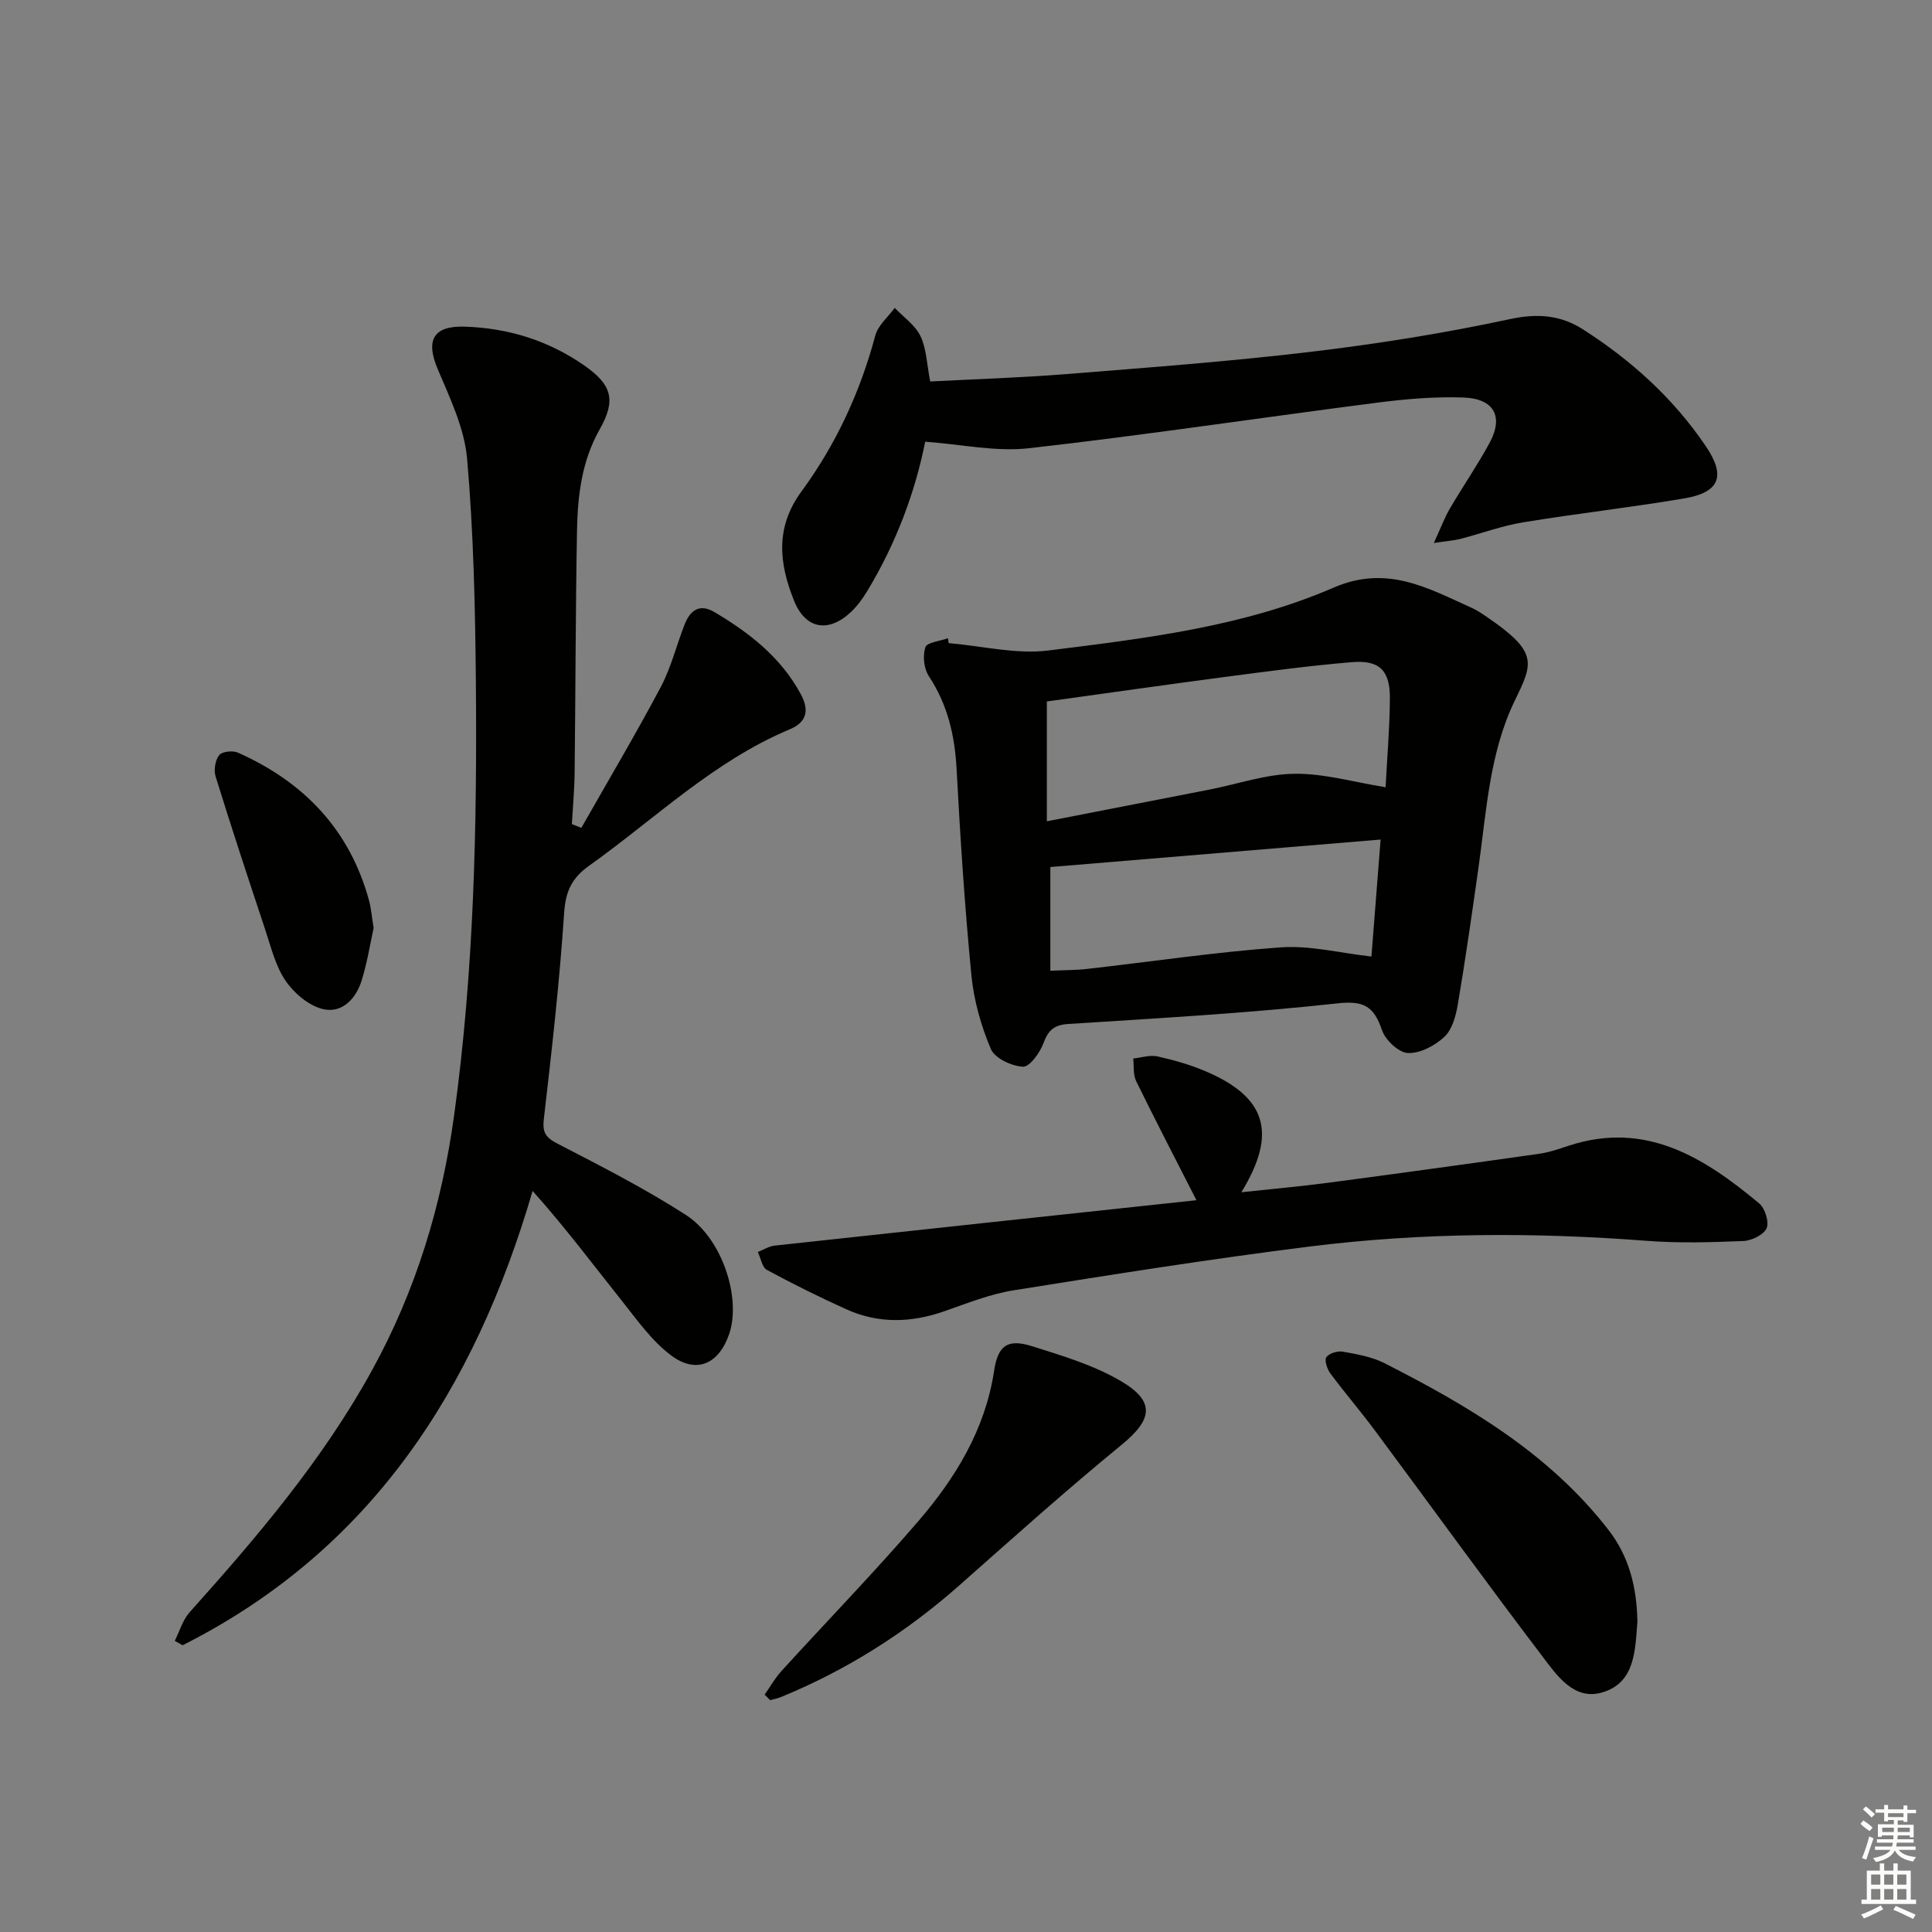 <svg enable-background="new 0 0 400 400" viewBox="0 0 400 400" xmlns="http://www.w3.org/2000/svg"><rect x="0" y="0" width="400" height="400" fill="#808080" stroke="none"/><g fill="#010100"><path d="m36.18 339.72c1.01-2 1.65-4.33 3.1-5.94 14-15.63 27.54-31.52 37.75-50.09 9.11-16.57 14.42-34.13 16.99-52.76 4.13-29.91 4.77-59.99 4.5-90.1-.14-15.29-.48-30.62-1.81-45.84-.55-6.35-3.57-12.61-6.11-18.63-2.5-5.92-.9-8.94 5.61-8.73 9.01.28 17.36 2.88 24.76 8.04 5.73 3.99 6.61 7.17 3.21 13.18-3.77 6.65-4.59 13.83-4.72 21.14-.3 16.65-.3 33.31-.49 49.96-.04 3.56-.37 7.11-.57 10.67.65.26 1.31.52 1.96.78 5.51-9.69 11.2-19.29 16.43-29.13 2.16-4.06 3.26-8.68 4.96-13 1.15-2.92 3.09-4.38 6.21-2.52 7.23 4.3 13.72 9.34 17.84 16.98 1.86 3.44 1.11 5.84-2.25 7.25-15.79 6.6-27.91 18.53-41.57 28.25-3.61 2.57-4.88 5.3-5.18 9.77-.95 14.24-2.55 28.44-4.2 42.63-.34 2.88.38 3.89 2.88 5.18 8.98 4.64 18.02 9.26 26.51 14.72 7.59 4.88 11.54 17.3 8.95 24.74-2.13 6.15-6.76 8.25-11.97 4.37-4.01-2.99-7.07-7.36-10.25-11.36-5.97-7.5-11.72-15.18-18.45-22.71-12.05 41.24-33.54 74.43-72.46 94.06-.52-.29-1.08-.6-1.63-.91z"/><path d="m196.41 133.15c6.88.58 13.92 2.36 20.62 1.53 20.06-2.5 40.37-4.91 59.08-13.02 11.06-4.79 19.53.11 28.66 4.22 1.05.48 2.03 1.14 2.99 1.8 10.78 7.33 9.65 9.57 5.89 17.31-5.31 10.93-5.89 23.03-7.57 34.83-1.33 9.36-2.66 18.72-4.24 28.04-.4 2.39-1.14 5.23-2.76 6.77-1.95 1.85-5.05 3.49-7.58 3.39-1.92-.08-4.68-2.69-5.38-4.75-1.66-4.89-3.7-6.15-9.27-5.53-18.47 2.03-37.06 3.07-55.62 4.26-3.02.19-4.19 1.29-5.2 4-.74 1.98-2.86 4.92-4.24 4.85-2.35-.12-5.82-1.74-6.64-3.66-2.04-4.8-3.52-10.06-4.03-15.25-1.38-14.21-2.31-28.48-3.07-42.74-.37-6.97-1.87-13.34-5.76-19.24-1.02-1.55-1.28-4.21-.7-5.96.34-1.02 3.04-1.26 4.67-1.86.06.33.1.67.15 1.01zm90.46 29.84c.3-5.78.84-12.06.89-18.35.05-5.8-2.12-8.02-7.81-7.55-8.74.72-17.46 1.9-26.16 3.04-12.45 1.64-24.88 3.42-37.05 5.1v24.81c11.69-2.28 22.71-4.42 33.74-6.58 5.84-1.15 11.67-3.19 17.52-3.26 6.1-.08 12.22 1.72 18.87 2.79zm-1.03 10.83c-23.23 1.93-45.64 3.8-68.38 5.69v21.47c2.75-.13 5.23-.1 7.66-.38 13.36-1.51 26.68-3.51 40.07-4.46 6.07-.43 12.28 1.18 18.75 1.9.57-7.29 1.2-15.34 1.9-24.22z"/><path d="m296.86 112.42c1.43-3.11 2.2-5.2 3.3-7.09 2.68-4.59 5.72-8.98 8.25-13.65 2.93-5.42.94-9.15-5.41-9.38-5.95-.21-11.97.31-17.89 1.07-24.03 3.09-48 6.71-72.07 9.43-6.9.78-14.07-.82-21.49-1.35-2.07 10.43-6.03 21.06-11.99 30.91-.94 1.55-2.03 3.07-3.34 4.31-4.67 4.43-9.46 3.61-11.83-2.32-3.07-7.67-3.96-15.1 1.55-22.61 7.12-9.69 12.15-20.55 15.28-32.27.57-2.12 2.64-3.83 4.02-5.73 1.83 1.93 4.25 3.57 5.34 5.86 1.24 2.6 1.3 5.77 2.01 9.38 9.4-.49 18.81-.78 28.18-1.53 16.89-1.35 33.8-2.61 50.62-4.61 13.82-1.65 27.61-3.84 41.21-6.77 5.72-1.24 10.53-.83 15.12 2.11 10.04 6.42 18.78 14.32 25.49 24.26 4.13 6.12 2.85 9.5-4.5 10.75-11.09 1.88-22.29 3.13-33.39 4.96-4.39.72-8.64 2.31-12.98 3.43-1.35.34-2.77.43-5.48.84z"/><path d="m247.71 248.49c-4.5-8.84-8.6-16.71-12.49-24.68-.65-1.33-.42-3.1-.6-4.66 1.68-.17 3.46-.78 5.03-.43 3.38.75 6.76 1.72 9.94 3.07 12.59 5.35 14.93 12.79 7.42 25.05 6.25-.67 12.04-1.18 17.79-1.94 14.63-1.93 29.25-3.95 43.85-6.02 2.12-.3 4.18-1.03 6.23-1.7 15.9-5.17 27.96 2.5 39.34 11.97 1.21 1.01 2.1 3.87 1.53 5.15-.61 1.37-3.11 2.57-4.83 2.64-6.65.27-13.35.47-19.97-.04-23.26-1.79-46.5-1.73-69.63 1.16-20.56 2.57-41.03 5.82-61.49 9.09-4.86.78-9.57 2.67-14.26 4.31-6.88 2.42-13.68 2.63-20.36-.39-5.57-2.52-11.06-5.24-16.43-8.15-1-.54-1.27-2.44-1.88-3.71 1.16-.45 2.3-1.19 3.49-1.32 29.21-3.18 58.41-6.3 87.32-9.4z"/><path d="m339 335.37c0 .17.01.33 0 .5-.47 5.85-.47 12.51-7.24 14.52-5.86 1.75-9.4-3.48-12.4-7.43-11.76-15.47-23.14-31.23-34.73-46.83-2.97-4-6.24-7.79-9.21-11.8-.66-.9-1.26-2.73-.81-3.34.6-.82 2.34-1.34 3.44-1.14 2.93.53 6 1.06 8.61 2.39 17.41 8.86 34.12 18.71 46.38 34.54 4.26 5.51 5.79 11.8 5.96 18.59z"/><path d="m158.31 350.86c1.15-1.64 2.15-3.43 3.49-4.9 9.42-10.34 19.17-20.38 28.29-30.97 7.75-9.01 13.89-19.03 15.73-31.19.8-5.27 2.8-6.67 7.86-5.08 6.28 1.98 12.77 3.92 18.39 7.22 7.22 4.24 6.51 7.98.15 13.19-11.44 9.36-22.45 19.24-33.53 29.04-11.06 9.79-23.34 17.59-37.01 23.19-.71.29-1.49.43-2.23.64-.38-.39-.76-.77-1.14-1.14z"/><path d="m77.36 192.13c-.7 3.14-1.31 7.09-2.48 10.86-1.18 3.8-4.08 6.89-8.06 5.92-2.93-.71-5.96-3.3-7.72-5.89-2.09-3.07-3-6.99-4.21-10.61-3.5-10.52-6.97-21.05-10.25-31.64-.41-1.32-.09-3.36.73-4.42.59-.76 2.81-1.01 3.88-.53 13.64 6.07 23.13 15.92 27.14 30.57.44 1.58.56 3.25.97 5.74z"/></g><path d="m385.2 377.6.6-.7c.6.4 1.3.9 1.9 1.5l-.6.7c-.8-.5-1.4-1-1.9-1.5zm.3 7.1c.6-1.4 1.1-2.9 1.5-4.5.3.1.6.3.9.4-.5 1.4-1 2.9-1.5 4.4zm.2-10.1.6-.6c.7.5 1.3 1.1 1.9 1.6l-.7.7c-.6-.6-1.2-1.2-1.8-1.7zm8.4-.8h.8v.9h1.8v.7h-1.8v1.8h-.8v-.3h-1.2v.9h3.3v2.6h-.8v-.4h-2.5c0 .3 0 .6-.1.8h3.4v.7h-3.5c0 .3-.1.6-.1.8h4v.7h-3.5c.7.9 1.9 1.3 3.6 1.5-.2.2-.4.5-.6.9-1.9-.3-3.2-1.1-3.8-2.3-.5 1.1-1.8 2-3.9 2.4-.2-.3-.4-.5-.6-.8 1.9-.4 3.1-.9 3.6-1.7h-3.2v-.7h3.5c.1-.2.1-.5.2-.8h-3.3v-.7h3.4c0-.2 0-.5 0-.8h-2.4v.3h-.8v-2.6h3.3v-.9h-1.2v.3h-.8v-1.8h-1.8v-.7h1.8v-.9h.8v.9h3.2zm-4.4 5.5h2.4c0-.3 0-.6 0-.9h-2.4zm1.2-3.1h3.2v-.8h-3.2zm4.4 2.2h-2.4v.9h2.5v-.9z" fill="#fbfcfa"/><path d="m389.2 385.8h.9v1.5h1.9v-1.5h.9v1.5h2.7v6h1.1v.9h-11.3v-.9h1.1v-6h2.7zm.2 8.7.5.8c-1.2.6-2.5 1.3-4 1.9-.2-.3-.3-.6-.6-.8 1.6-.6 3-1.3 4.1-1.9zm-2-4.3h1.9v-2.1h-1.9zm0 3.1h1.9v-2.2h-1.9zm2.7-3.1h1.9v-2.1h-1.9zm0 3.1h1.9v-2.2h-1.9zm2.4 1.3c1.4.6 2.7 1.2 4.1 1.8l-.5.9c-1.5-.7-2.8-1.4-4.1-1.9zm2.2-6.5h-1.9v2.1h1.9zm-1.9 5.2h1.9v-2.2h-1.9z" fill="#fbfcfa"/></svg>